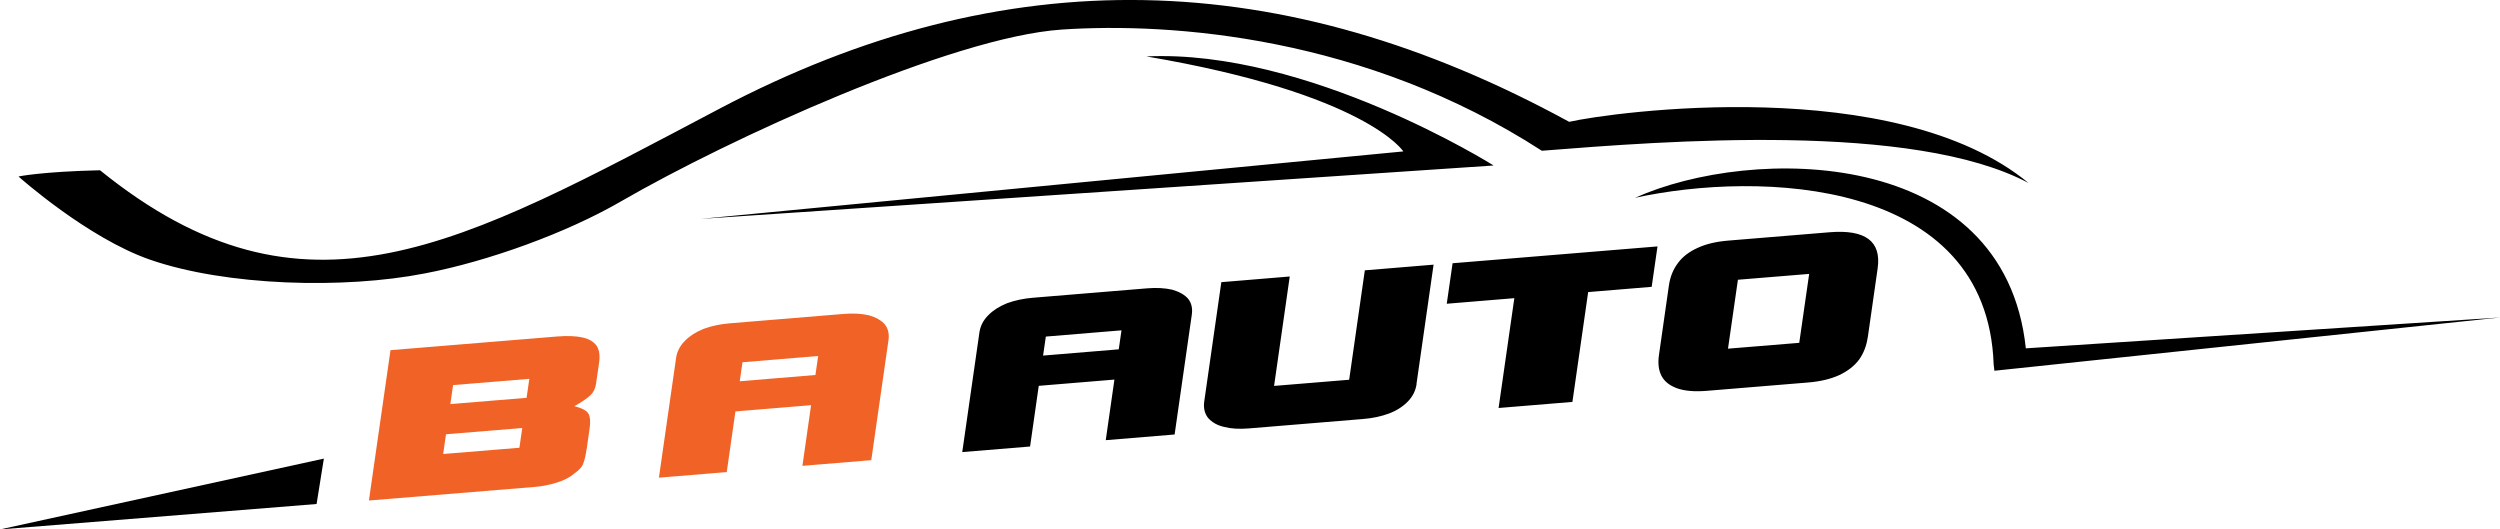 <?xml version="1.0" encoding="UTF-8"?>
<svg id="Layer_2" data-name="Layer 2" xmlns="http://www.w3.org/2000/svg" viewBox="0 0 300 63.53">
  <defs>
    <style>
      .cls-1 {
        fill: #f16226;
      }

      .cls-1, .cls-2 {
        fill-rule: evenodd;
      }
    </style>
  </defs>
  <g id="Layer_2-2" data-name="Layer 2">
    <g>
      <path class="cls-1" d="m63.19,47.74l.33-2.28-9.15.75-.33,2.28,9.15-.75Zm-.86,5.99l.34-2.37-9.15.75-.34,2.37,9.15-.75Zm8.06.17c-.05.35-.11.67-.17.95-.06.28-.15.57-.27.88-.13.33-.48.69-1.03,1.09-.53.46-1.23.82-2.07,1.08-.89.28-1.78.46-2.68.53l-19.9,1.63,2.59-18.04,19.98-1.64c1.23-.1,2.24-.06,3.03.11.79.17,1.36.5,1.71.98.33.5.43,1.16.32,1.98l-.37,2.57c-.08.58-.3,1.04-.66,1.39-.38.37-1.02.81-1.94,1.33.9.23,1.47.53,1.69.91.2.38.25.95.14,1.71l-.36,2.54Zm34.15,1.32l-8.25.68,1.04-7.28-9.08.75-1.04,7.28-8.14.67,2.06-14.36c.11-.78.47-1.47,1.07-2.07.57-.58,1.32-1.06,2.24-1.43.96-.35,2-.57,3.11-.66l13.71-1.13c1.11-.09,2.11-.04,2.99.16.87.25,1.52.62,1.94,1.11.39.51.54,1.15.42,1.93l-2.06,14.36Zm-6.69-10.22l.33-2.28-9.08.75-.33,2.28,9.08-.75Z"/>
      <path class="cls-2" d="m243.46,21.99c-16.03-13.26-50.05-8.53-55.16-7.37h0c-34.31-18.74-67.61-19.69-101.99-1.56-31.23,16.47-49.77,27.22-74.31,7.37-7.13.17-9.78.75-9.78.75,0,0,8.26,7.38,15.81,9.99,9.11,3.15,23.24,3.54,32.95,1.64,7.54-1.44,17-4.84,23.62-8.69,12.87-7.44,39.58-19.67,52.79-20.57,13.21-.89,36.39.81,57.63,14.54,14.79-1.17,44.61-3.51,58.44,3.89m-64.24-2.13s-22.21-13.98-41.66-13.08c26.42,4.48,30.84,11.4,30.84,11.4l-84.35,8.1,95.17-6.41Zm120.78,18.25l-60.67,6.39-.09-.74c-.76-22.44-28.19-23.26-43.04-20.01,14-6.3,44.34-6.26,46.9,18.06l56.89-3.7Zm-84.09,3.04l1.19-8.27-8.55.7-1.19,8.27,8.55-.7Zm8.21-.63c-.14.98-.48,1.86-1.01,2.62-.56.76-1.35,1.38-2.37,1.87-1.05.48-2.31.78-3.77.9l-12.15,1c-1.47.12-2.65.02-3.56-.3-.91-.33-1.54-.83-1.88-1.5-.35-.67-.45-1.52-.3-2.53l1.19-8.32c.15-1.03.51-1.93,1.09-2.69.54-.74,1.33-1.35,2.35-1.81,1-.47,2.23-.76,3.7-.88l12.15-1c4.3-.35,6.22,1.09,5.76,4.33l-1.19,8.32Zm-25.92-6.09l-7.62.63-1.89,13.18-8.86.73,1.89-13.18-8.11.67.7-4.86,24.59-2.02-.7,4.86Zm-28.21,11.66c-.11.79-.46,1.49-1.04,2.09-.6.62-1.36,1.11-2.27,1.45-.94.35-1.97.57-3.11.66l-13.71,1.13c-1.13.09-2.11.04-2.92-.17-.84-.18-1.5-.55-1.98-1.1-.41-.54-.56-1.19-.45-1.97l2.05-14.31,8.21-.68-1.88,13.13,9.01-.74,1.88-13.13,8.25-.68-2.05,14.31Zm-35.74-4.16l.33-2.28-9.08.75-.33,2.28,9.08-.75Zm6.69,10.22l-8.25.68,1.04-7.27-9.08.75-1.04,7.28-8.14.67,2.06-14.36c.11-.78.47-1.47,1.07-2.07.57-.58,1.32-1.06,2.24-1.43.96-.35,2-.57,3.11-.66l13.71-1.13c1.11-.09,2.11-.04,2.99.16.88.25,1.52.62,1.94,1.11.39.51.54,1.15.42,1.93l-2.06,14.36Zm-102.07,2.85l-.88,5.49L0,63.53l38.87-8.5Z"/>
    </g>
  </g>
</svg>